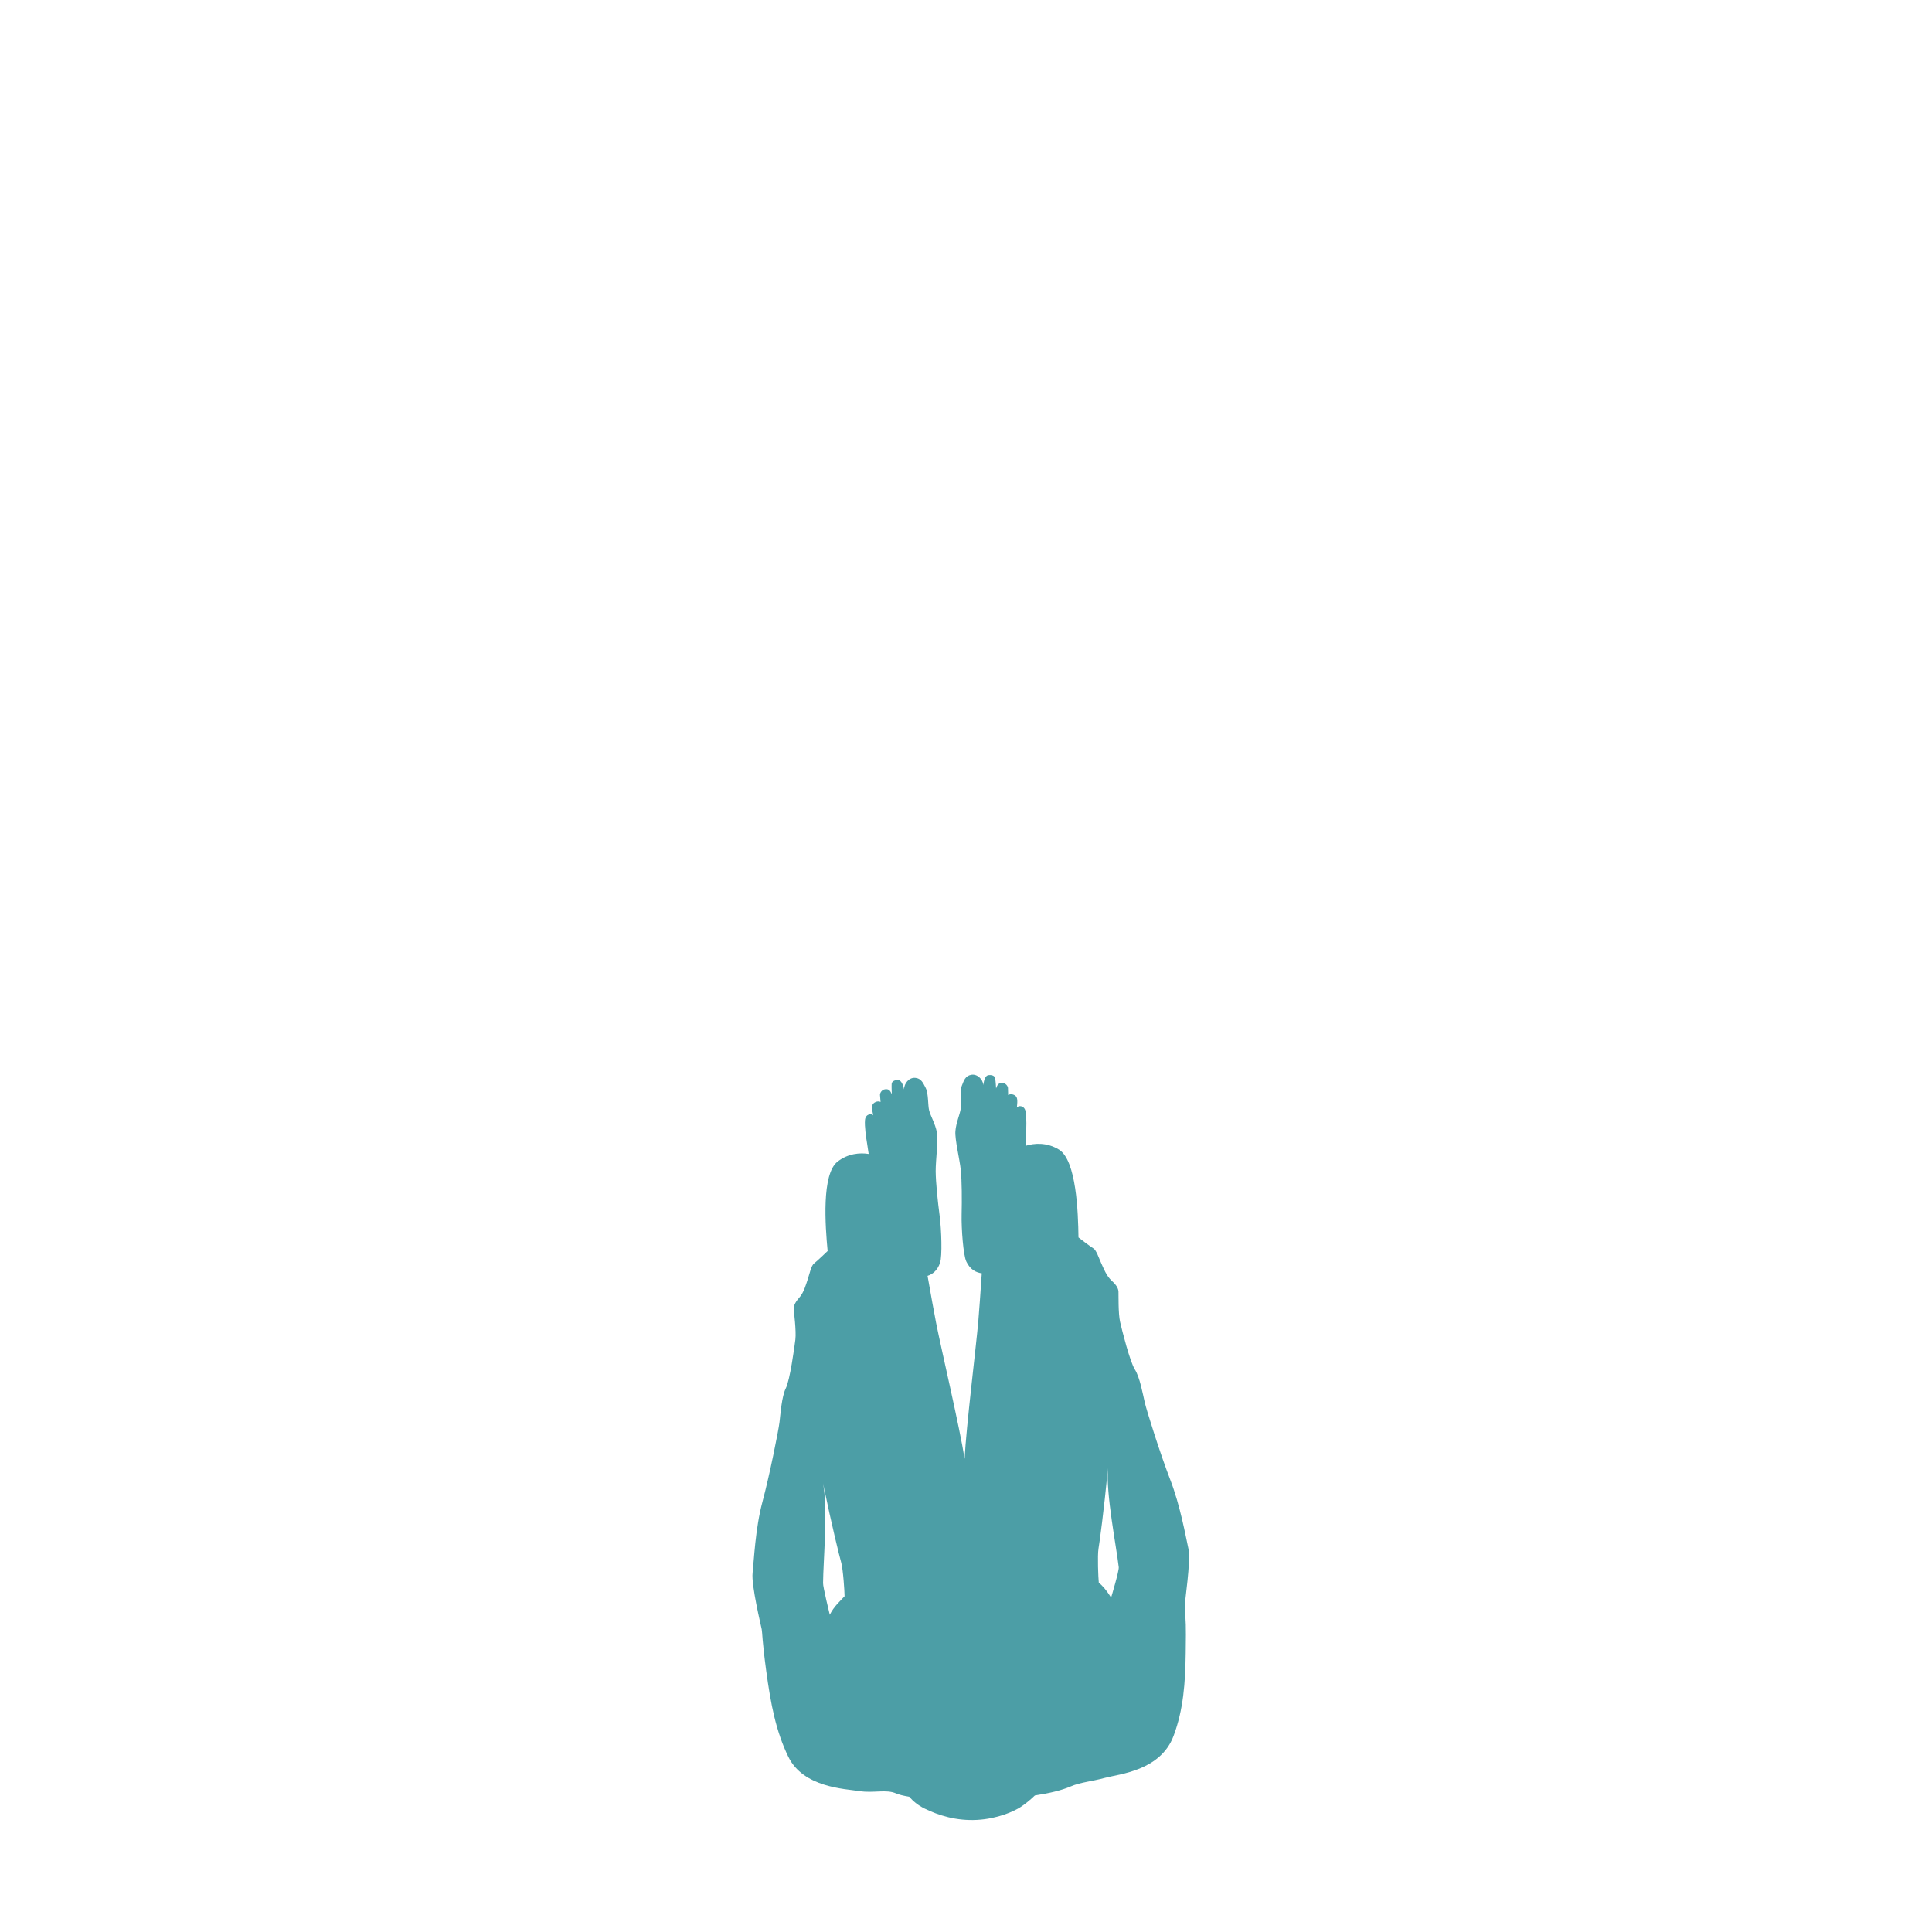 <svg xmlns="http://www.w3.org/2000/svg" xml:space="preserve" viewBox="0 0 1000 1000"><path fill="#007681" d="M502.68 556.31c-3.05.56-3.79 2.97-4.86 5.73-1.22 3.14-.13 8.95-.55 11.85-.42 2.9-2.41 7.24-2.75 11.57-.34 4.34 2.17 14.29 2.77 20.02.6 5.72.62 15.63.45 23.12-.17 7.49.87 21.01 2.4 24.31 2.06 4.42 5.27 5.77 8.02 6.16-.67 10.05-1.31 19.23-1.76 24.44-1.16 13.54-6.33 55.14-7.11 71.58-2.54-16.26-12.16-57.06-14.77-70.4-1.01-5.17-2.66-14.32-4.42-24.31 2.47-.82 5.06-2.61 6.47-6.74 1.17-3.44.75-16.99-.22-24.42-.98-7.43-2.01-17.28-2.04-23.03-.02-5.76 1.41-15.92.6-20.2-.81-4.27-3.25-8.37-3.98-11.21-.73-2.84-.27-8.73-1.82-11.72-1.36-2.63-2.35-4.94-5.44-5.17-3.09-.23-5.71 2.79-5.74 5.97-.44-2.56-1.54-4.68-2.94-4.81-1.4-.12-3.36.38-3.47 1.98-.11 1.6.09 5.26.09 5.26-.89-1.84-1.54-2.7-3.41-2.5-1.88.2-2.77 2.04-2.72 2.93.05.89.3 3.66.3 3.66-1.53-.81-3.67.23-4.19 1.52-.61 1.52.24 4.36.39 5.44-.76-1.15-3.92-.88-4.25 2.32-.32 3.2.61 9.5 1.04 11.96.15.83.45 2.93.85 5.66-4.48-.73-10.67-.26-16.11 3.98-8.32 6.49-6.36 33.2-5.13 46.27 0 0-5.5 5.29-7.01 6.42s-2.34 5.38-3.24 8.06c-.91 2.68-1.99 6.94-4.47 9.7-2.48 2.76-2.9 4.62-2.83 5.93s1.39 11.23.85 15.72c-.55 4.5-2.81 20.91-4.95 25.23-2.13 4.32-2.71 13.02-3.26 17.52s-5.1 27.35-8.82 41.21c-3.72 13.87-4.4 30.51-5.11 36.86-.71 6.35 4.36 27.31 4.72 29.13.36 1.82.16 5.4 2.31 21.35 2.37 17.53 5.08 31.52 11.46 44.64 7.76 15.96 29.32 16.59 36.74 17.76 7.42 1.18 13.84-1.06 19.02 1.21 1.5.65 3.84 1.23 6.81 1.72 1.97 2.25 4.52 4.43 7.92 6.1 7.27 3.57 16.49 6.47 27.21 5.89 10.73-.58 19.01-4.42 22.43-6.59 1.84-1.17 4.81-3.46 7.5-6.06 7.36-1.12 13.82-2.64 18.44-4.64 5.19-2.24 10.65-2.53 17.9-4.49 7.25-1.97 28.64-3.62 35.42-21.65 5.13-13.65 6.09-27.5 6.3-43.01.22-16.08.05-15.09-.51-24.03-.12-1.85 3.3-23.69 1.91-29.92s-4.2-22.26-9.39-35.65c-5.19-13.39-12.17-35.61-13.2-40.03-1.03-4.41-2.54-13-5.13-17.07-2.58-4.07-6.61-20.14-7.63-24.56-1.03-4.41-.78-14.41-.85-15.72s-.69-3.12-3.46-5.6c-2.76-2.48-4.3-6.6-5.49-9.17-1.19-2.56-2.46-6.7-4.09-7.66s-7.66-5.63-7.66-5.63c-.18-13.13-1.1-39.89-10.07-45.45-6.27-3.88-12.93-3.38-17.33-1.96.11-2.86.19-5.07.24-5.93.16-2.49.42-8.86-.25-12.01-.67-3.14-3.84-3.07-4.47-1.84.04-1.1.58-4-.19-5.45-.66-1.23-2.89-2.03-4.33-1.06 0 0-.05-2.78-.1-3.67-.05-.89-1.13-2.62-3.02-2.62-1.89 0-2.43.93-3.12 2.85 0 0-.2-3.66-.48-5.24s-2.29-1.86-3.66-1.59c-1.38.27-2.25 2.51-2.41 5.1-.38-3.16-3.3-5.89-6.35-5.32zm76.37 254.81c.32 1.71-3.94 15.77-3.94 15.77-2.61-4.11-4.29-5.89-6.38-7.77-.25-2.24-.75-13.9-.15-17.52.6-3.62 2.7-18.87 4.92-41.69-1.13 13.46 4.3 40.26 5.55 51.21zm-143.64-2.34c.99 3.53 1.75 15.18 1.74 17.43-1.88 2.09-5.5 5.21-7.66 9.57 0 0-3.61-14.67-3.47-16.41.07-11.02 2.58-38.25.01-51.52 4.66 22.46 8.39 37.4 9.38 40.93z" opacity=".7"/></svg>